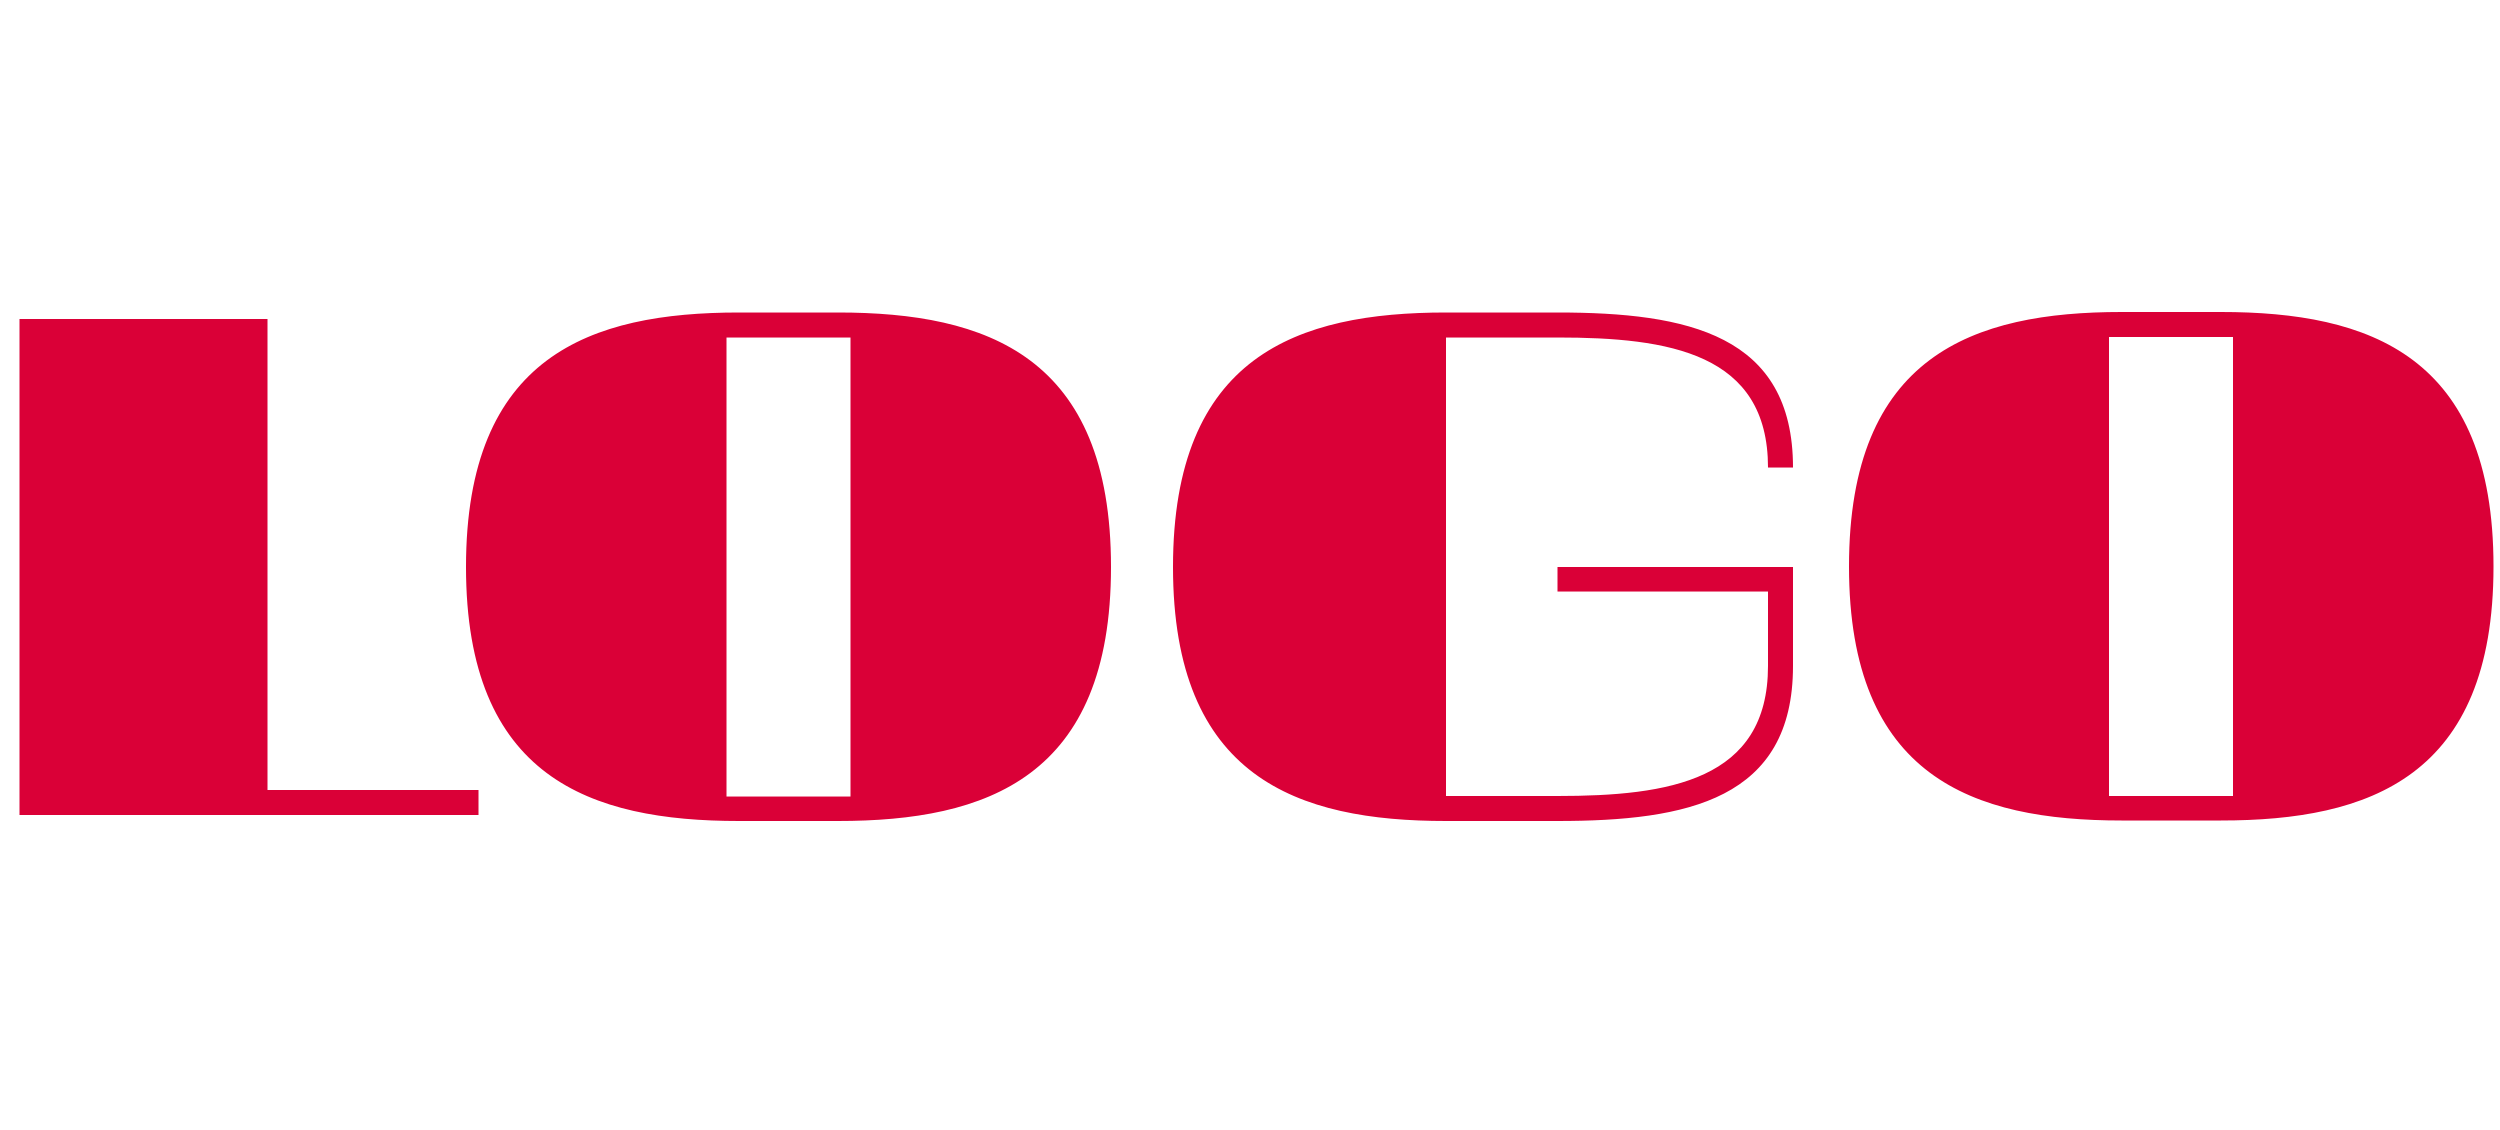 <svg version="1.2" xmlns="http://www.w3.org/2000/svg" viewBox="0 0 500 226" width="500" height="226">
	<title>logo-svg</title>
	<style>
		.s0 { fill: #da0037 } 
	</style>
	<g id="Layer">
		<path id="LOGO" class="s0" aria-label="LOGO"  d="m3.9 163h91.8v-5h-42.2v-94.2h-49.6zm141.4-95.5h24.8v91.8h-24.8zm2.5-5c-29.8 0-54.6 8.7-54.6 50.9 0 42.1 24.8 50.8 54.6 50.8h19.8c29.8 0 54.6-8.7 54.6-50.8 0-42.2-24.8-50.9-54.6-50.9zm163.7 55.8h42.1v14.9c0 22.9-19.8 26-42.1 26h-22.3v-91.7h22.3c22.3 0 42.1 3.1 42.1 26h5c0-26.6-21.1-31-47.1-31h-22.3c-29.8 0-54.6 8.7-54.6 50.9 0 42.1 24.8 50.8 54.6 50.8h22.3c26 0 47.1-4.3 47.1-31v-19.8h-47.1zm110.3-50.9h24.8v91.8h-24.8zm2.5-5c-29.7 0-54.5 8.7-54.5 50.9 0 42.1 24.8 50.8 54.5 50.8h19.9c29.7 0 54.5-8.7 54.5-50.8 0-42.2-24.8-50.9-54.5-50.9z"/>
	</g>
</svg>